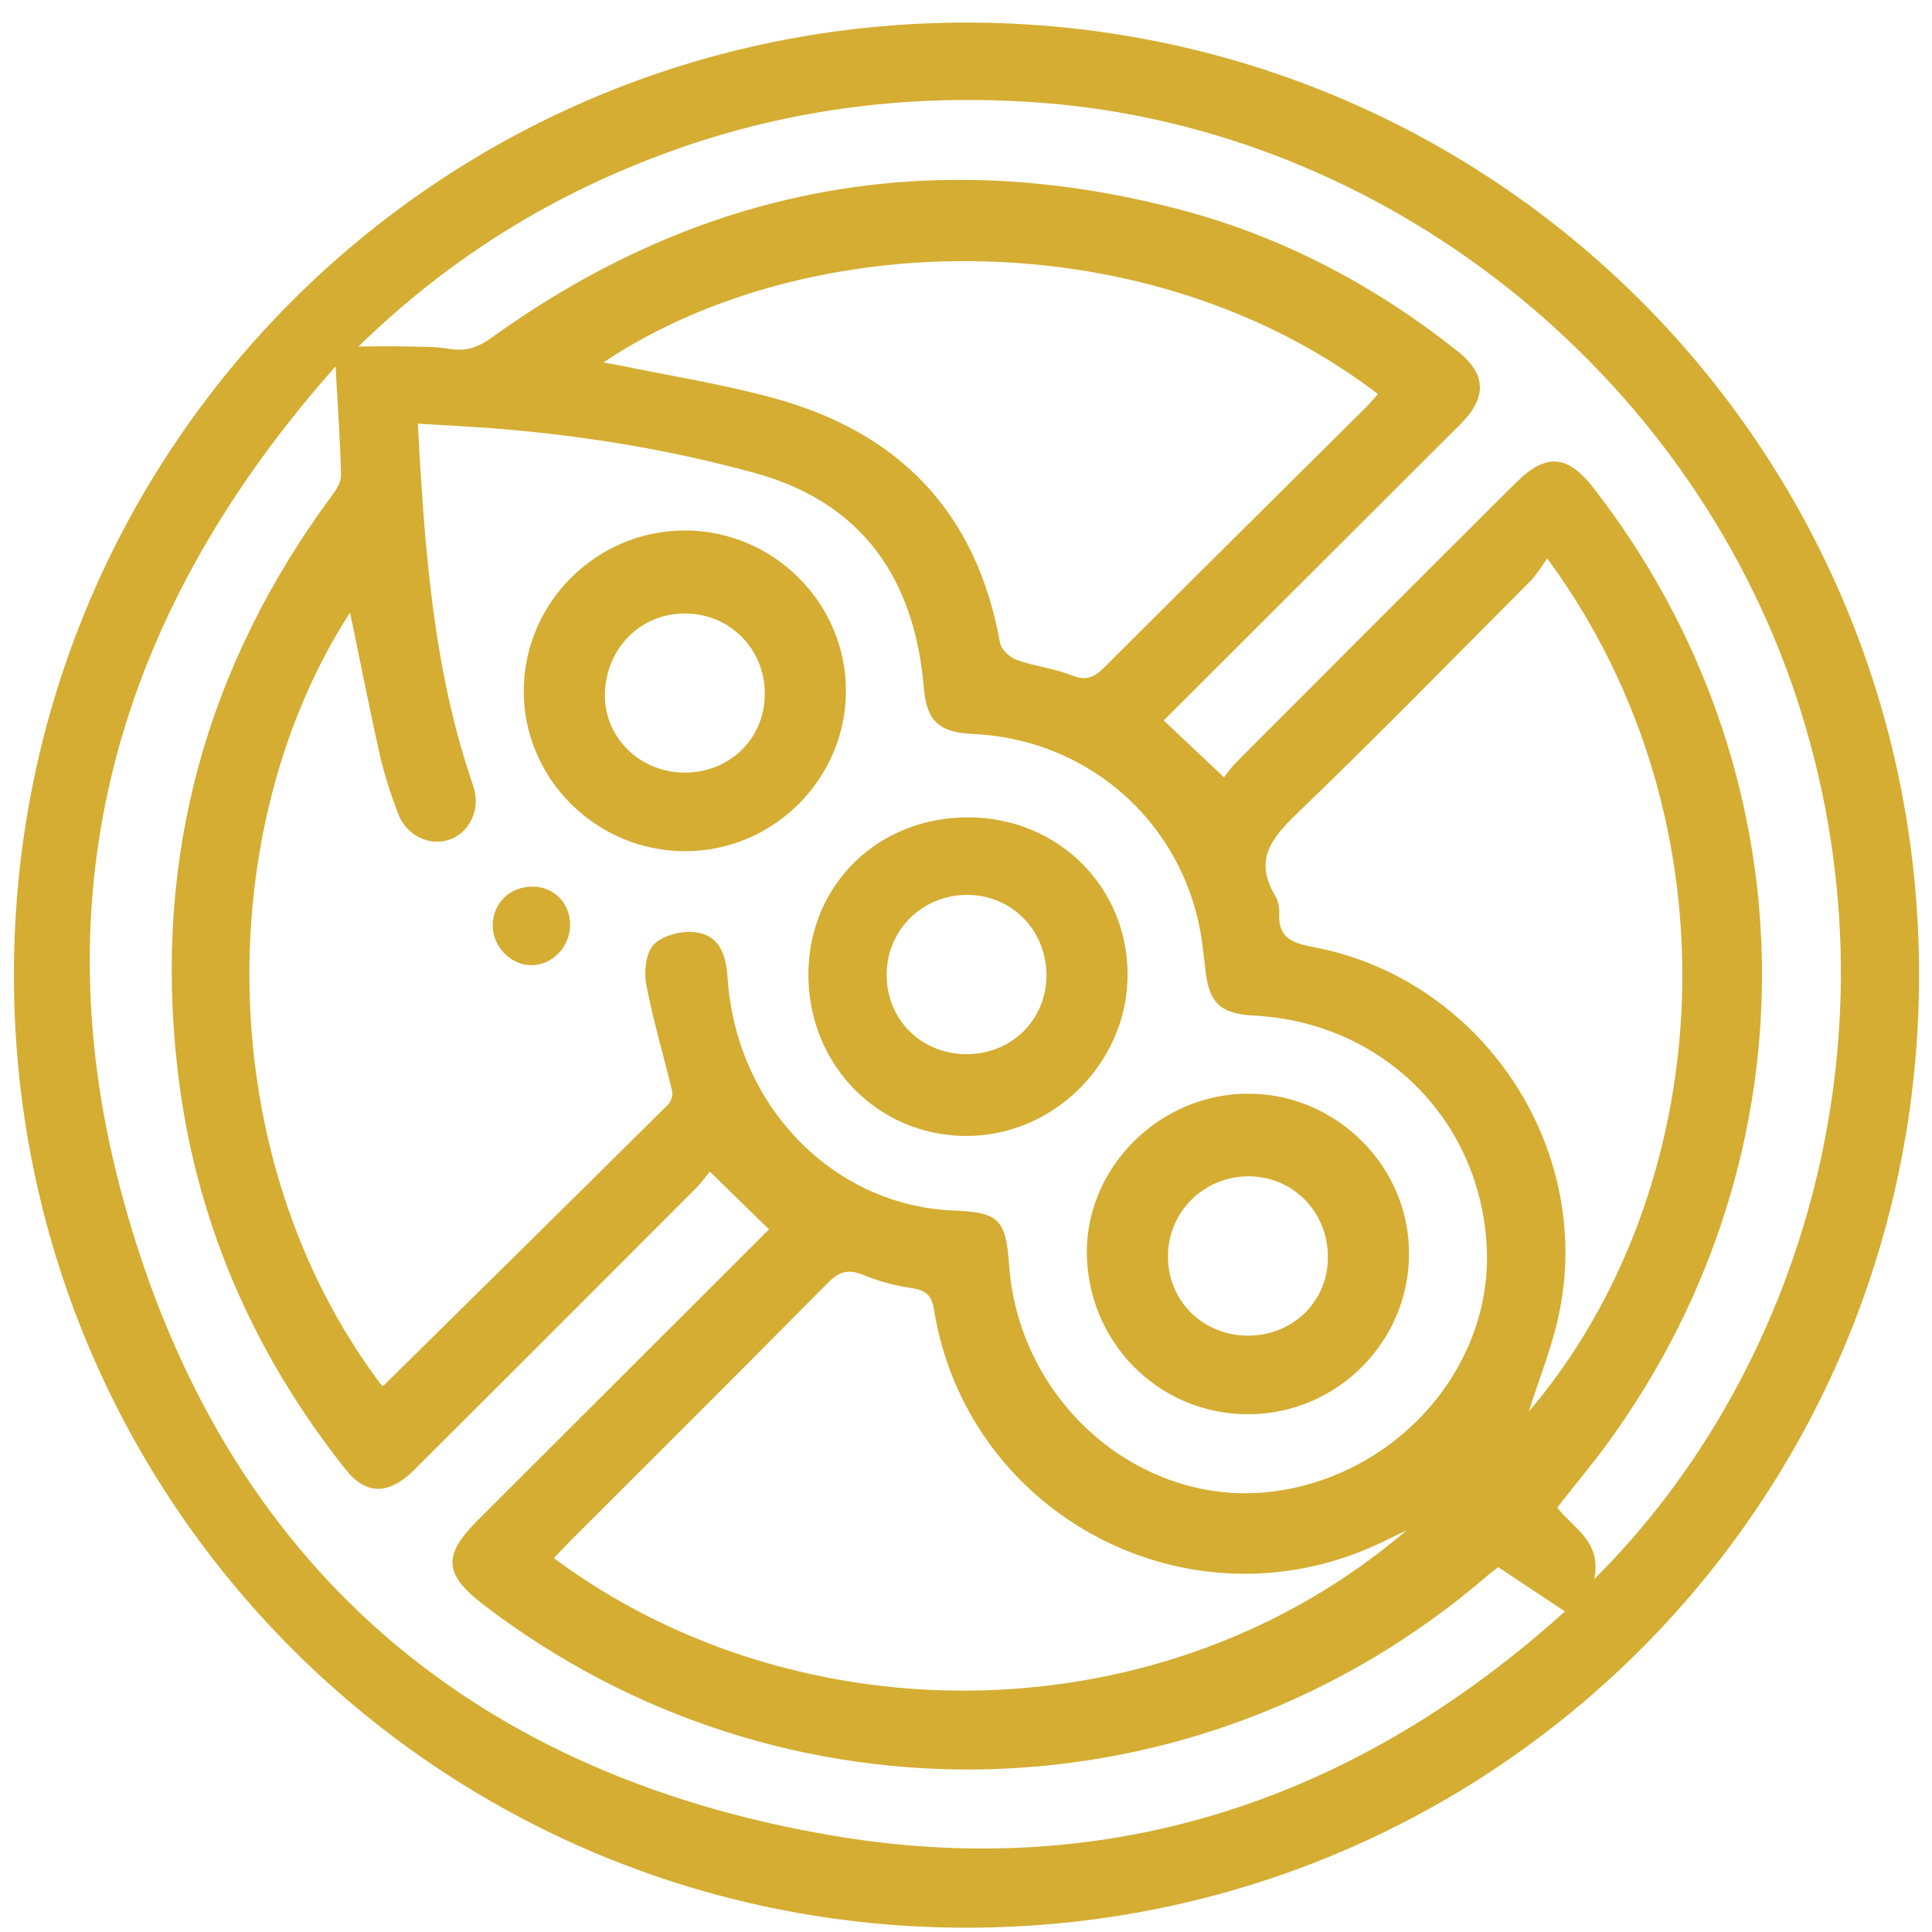 <svg width="68" height="68" viewBox="0 0 68 68" fill="none" xmlns="http://www.w3.org/2000/svg">
<g clip-path="url(#clip0_1_658)">
<path d="M34.014 67.849C15.449 67.843 0.49 52.883 0.49 34.313C0.49 15.737 15.436 0.795 34.02 0.795C52.604 0.795 67.55 15.743 67.544 34.319C67.538 52.908 52.591 67.849 34.014 67.849ZM13.444 48.777C13.469 48.771 13.506 48.771 13.518 48.752C16.858 45.459 20.191 42.172 23.518 38.872C23.623 38.766 23.692 38.537 23.654 38.394C23.356 37.135 22.978 35.895 22.742 34.623C22.661 34.177 22.736 33.519 23.021 33.234C23.338 32.917 23.989 32.756 24.467 32.812C25.336 32.917 25.554 33.612 25.61 34.425C25.907 38.928 29.328 42.432 33.554 42.606C35.156 42.668 35.404 42.916 35.516 44.516C35.863 49.434 40.252 53.15 44.932 52.48C49.239 51.86 52.511 48.095 52.331 43.952C52.138 39.449 48.687 35.988 44.15 35.746C42.939 35.684 42.536 35.293 42.418 34.065C42.393 33.823 42.362 33.581 42.331 33.339C41.841 29.159 38.47 26.027 34.25 25.834C33.033 25.779 32.611 25.375 32.512 24.172C32.232 20.916 30.786 17.808 26.572 16.649C23.71 15.861 20.811 15.377 17.869 15.117C16.827 15.024 15.784 14.98 14.704 14.912C14.946 19.322 15.244 23.583 16.659 27.67C16.932 28.452 16.541 29.289 15.846 29.543C15.126 29.804 14.307 29.419 14.009 28.632C13.754 27.949 13.518 27.249 13.363 26.541C12.991 24.886 12.668 23.223 12.32 21.561C7.498 29.004 7.342 40.714 13.444 48.777ZM56.111 55.581C63.41 48.331 67.103 36.31 63.236 24.569C59.413 12.989 48.644 4.492 36.577 3.611C32.17 3.289 27.869 3.797 23.698 5.292C19.564 6.774 15.896 9.001 12.618 12.195C13.326 12.195 13.81 12.183 14.3 12.195C14.816 12.208 15.337 12.195 15.84 12.282C16.423 12.382 16.858 12.208 17.329 11.867C24.666 6.595 32.723 5.081 41.462 7.358C45.099 8.306 48.37 10.031 51.313 12.369C52.287 13.144 52.337 13.951 51.486 14.844C51.3 15.042 51.102 15.228 50.909 15.421C47.576 18.751 44.237 22.082 40.959 25.357C41.654 26.014 42.319 26.641 43.082 27.36C43.144 27.28 43.312 27.032 43.517 26.827C46.788 23.546 50.065 20.265 53.349 16.996C54.41 15.935 55.173 15.997 56.092 17.182C63.776 27.087 64.006 40.509 56.663 50.687C56.08 51.494 55.434 52.257 54.807 53.063C55.384 53.795 56.39 54.266 56.111 55.581ZM27.068 43.269C26.354 42.575 25.703 41.942 24.983 41.235C24.865 41.378 24.691 41.626 24.48 41.837C21.19 45.136 17.894 48.43 14.592 51.723C13.692 52.623 12.891 52.629 12.178 51.736C8.863 47.568 6.827 42.835 6.238 37.544C5.406 30.145 7.255 23.434 11.687 17.436C11.842 17.232 12.01 16.965 12.004 16.729C11.973 15.526 11.892 14.323 11.811 12.896C4.301 21.35 1.402 30.976 4.214 41.756C7.572 54.62 16.187 62.379 29.296 64.606C39.147 66.28 47.812 63.278 55.08 56.716C54.261 56.176 53.529 55.687 52.734 55.159C52.622 55.246 52.43 55.389 52.25 55.544C42.151 64.171 27.521 64.55 16.994 56.462C15.623 55.407 15.579 54.744 16.814 53.509C20.247 50.08 23.679 46.656 27.068 43.269ZM54.459 19.657C54.23 19.973 54.075 20.234 53.87 20.445C51.133 23.192 48.426 25.965 45.633 28.65C44.733 29.519 44.137 30.282 44.876 31.516C44.981 31.689 45.037 31.938 45.025 32.142C44.975 33.029 45.503 33.197 46.254 33.339C52.144 34.468 56.098 40.367 54.875 46.228C54.627 47.425 54.155 48.572 53.808 49.683C60.368 41.992 61.393 29.078 54.459 19.657ZM49.506 53.863C49.171 54.024 48.842 54.192 48.501 54.347C41.828 57.448 34.045 53.342 32.872 46.091C32.791 45.601 32.599 45.415 32.108 45.341C31.525 45.254 30.935 45.105 30.389 44.876C29.849 44.646 29.52 44.764 29.123 45.167C26.112 48.213 23.077 51.233 20.048 54.26C19.862 54.446 19.682 54.645 19.496 54.843C28.13 61.262 40.978 61.163 49.506 53.863ZM21.234 12.76C21.445 12.797 21.6 12.816 21.742 12.847C23.567 13.225 25.417 13.517 27.211 14.007C31.649 15.21 34.38 18.038 35.199 22.634C35.243 22.863 35.547 23.143 35.789 23.229C36.422 23.453 37.111 23.527 37.738 23.775C38.234 23.974 38.52 23.837 38.861 23.496C41.928 20.432 45.006 17.387 48.079 14.335C48.228 14.186 48.358 14.025 48.501 13.87C40.488 7.742 28.483 7.91 21.234 12.76Z" fill="#D4AD32"/>
<path d="M24.114 29.959C20.985 29.965 18.409 27.392 18.434 24.284C18.459 21.195 20.998 18.677 24.095 18.671C27.223 18.665 29.793 21.233 29.774 24.346C29.756 27.435 27.211 29.959 24.114 29.959ZM24.138 27.193C25.709 27.181 26.925 25.965 26.919 24.414C26.919 22.826 25.665 21.58 24.083 21.592C22.506 21.605 21.302 22.858 21.289 24.476C21.289 25.996 22.562 27.212 24.138 27.193Z" fill="#D4AD32"/>
<path d="M43.92 38.494C47.042 38.487 49.624 41.068 49.593 44.169C49.568 47.258 47.03 49.776 43.932 49.776C40.767 49.782 38.234 47.208 38.253 44.014C38.284 41.012 40.86 38.5 43.92 38.494ZM43.926 47.01C45.503 47.01 46.732 45.812 46.738 44.262C46.75 42.662 45.509 41.396 43.932 41.403C42.35 41.409 41.09 42.68 41.108 44.256C41.127 45.812 42.35 47.01 43.926 47.01Z" fill="#D4AD32"/>
<path d="M34.094 28.768C37.235 28.78 39.693 31.212 39.687 34.313C39.687 37.414 37.061 40.013 33.964 39.982C30.848 39.951 28.427 37.427 28.452 34.251C28.483 31.119 30.916 28.756 34.094 28.768ZM36.832 34.35C36.844 32.75 35.609 31.491 34.026 31.497C32.468 31.503 31.227 32.719 31.208 34.27C31.183 35.864 32.412 37.104 34.02 37.104C35.596 37.104 36.819 35.907 36.832 34.35Z" fill="#D4AD32"/>
<path d="M18.689 33.972C17.962 33.972 17.317 33.284 17.342 32.539C17.367 31.758 17.969 31.193 18.769 31.206C19.514 31.218 20.073 31.807 20.067 32.564C20.048 33.346 19.433 33.978 18.689 33.972Z" fill="#D4AD32"/>
</g>
<defs>
<clipPath id="clip0_1_658">
<rect width="67.054" height="67.054" fill="white" transform="translate(0.49 0.795)"/>
</clipPath>
</defs>
</svg>
